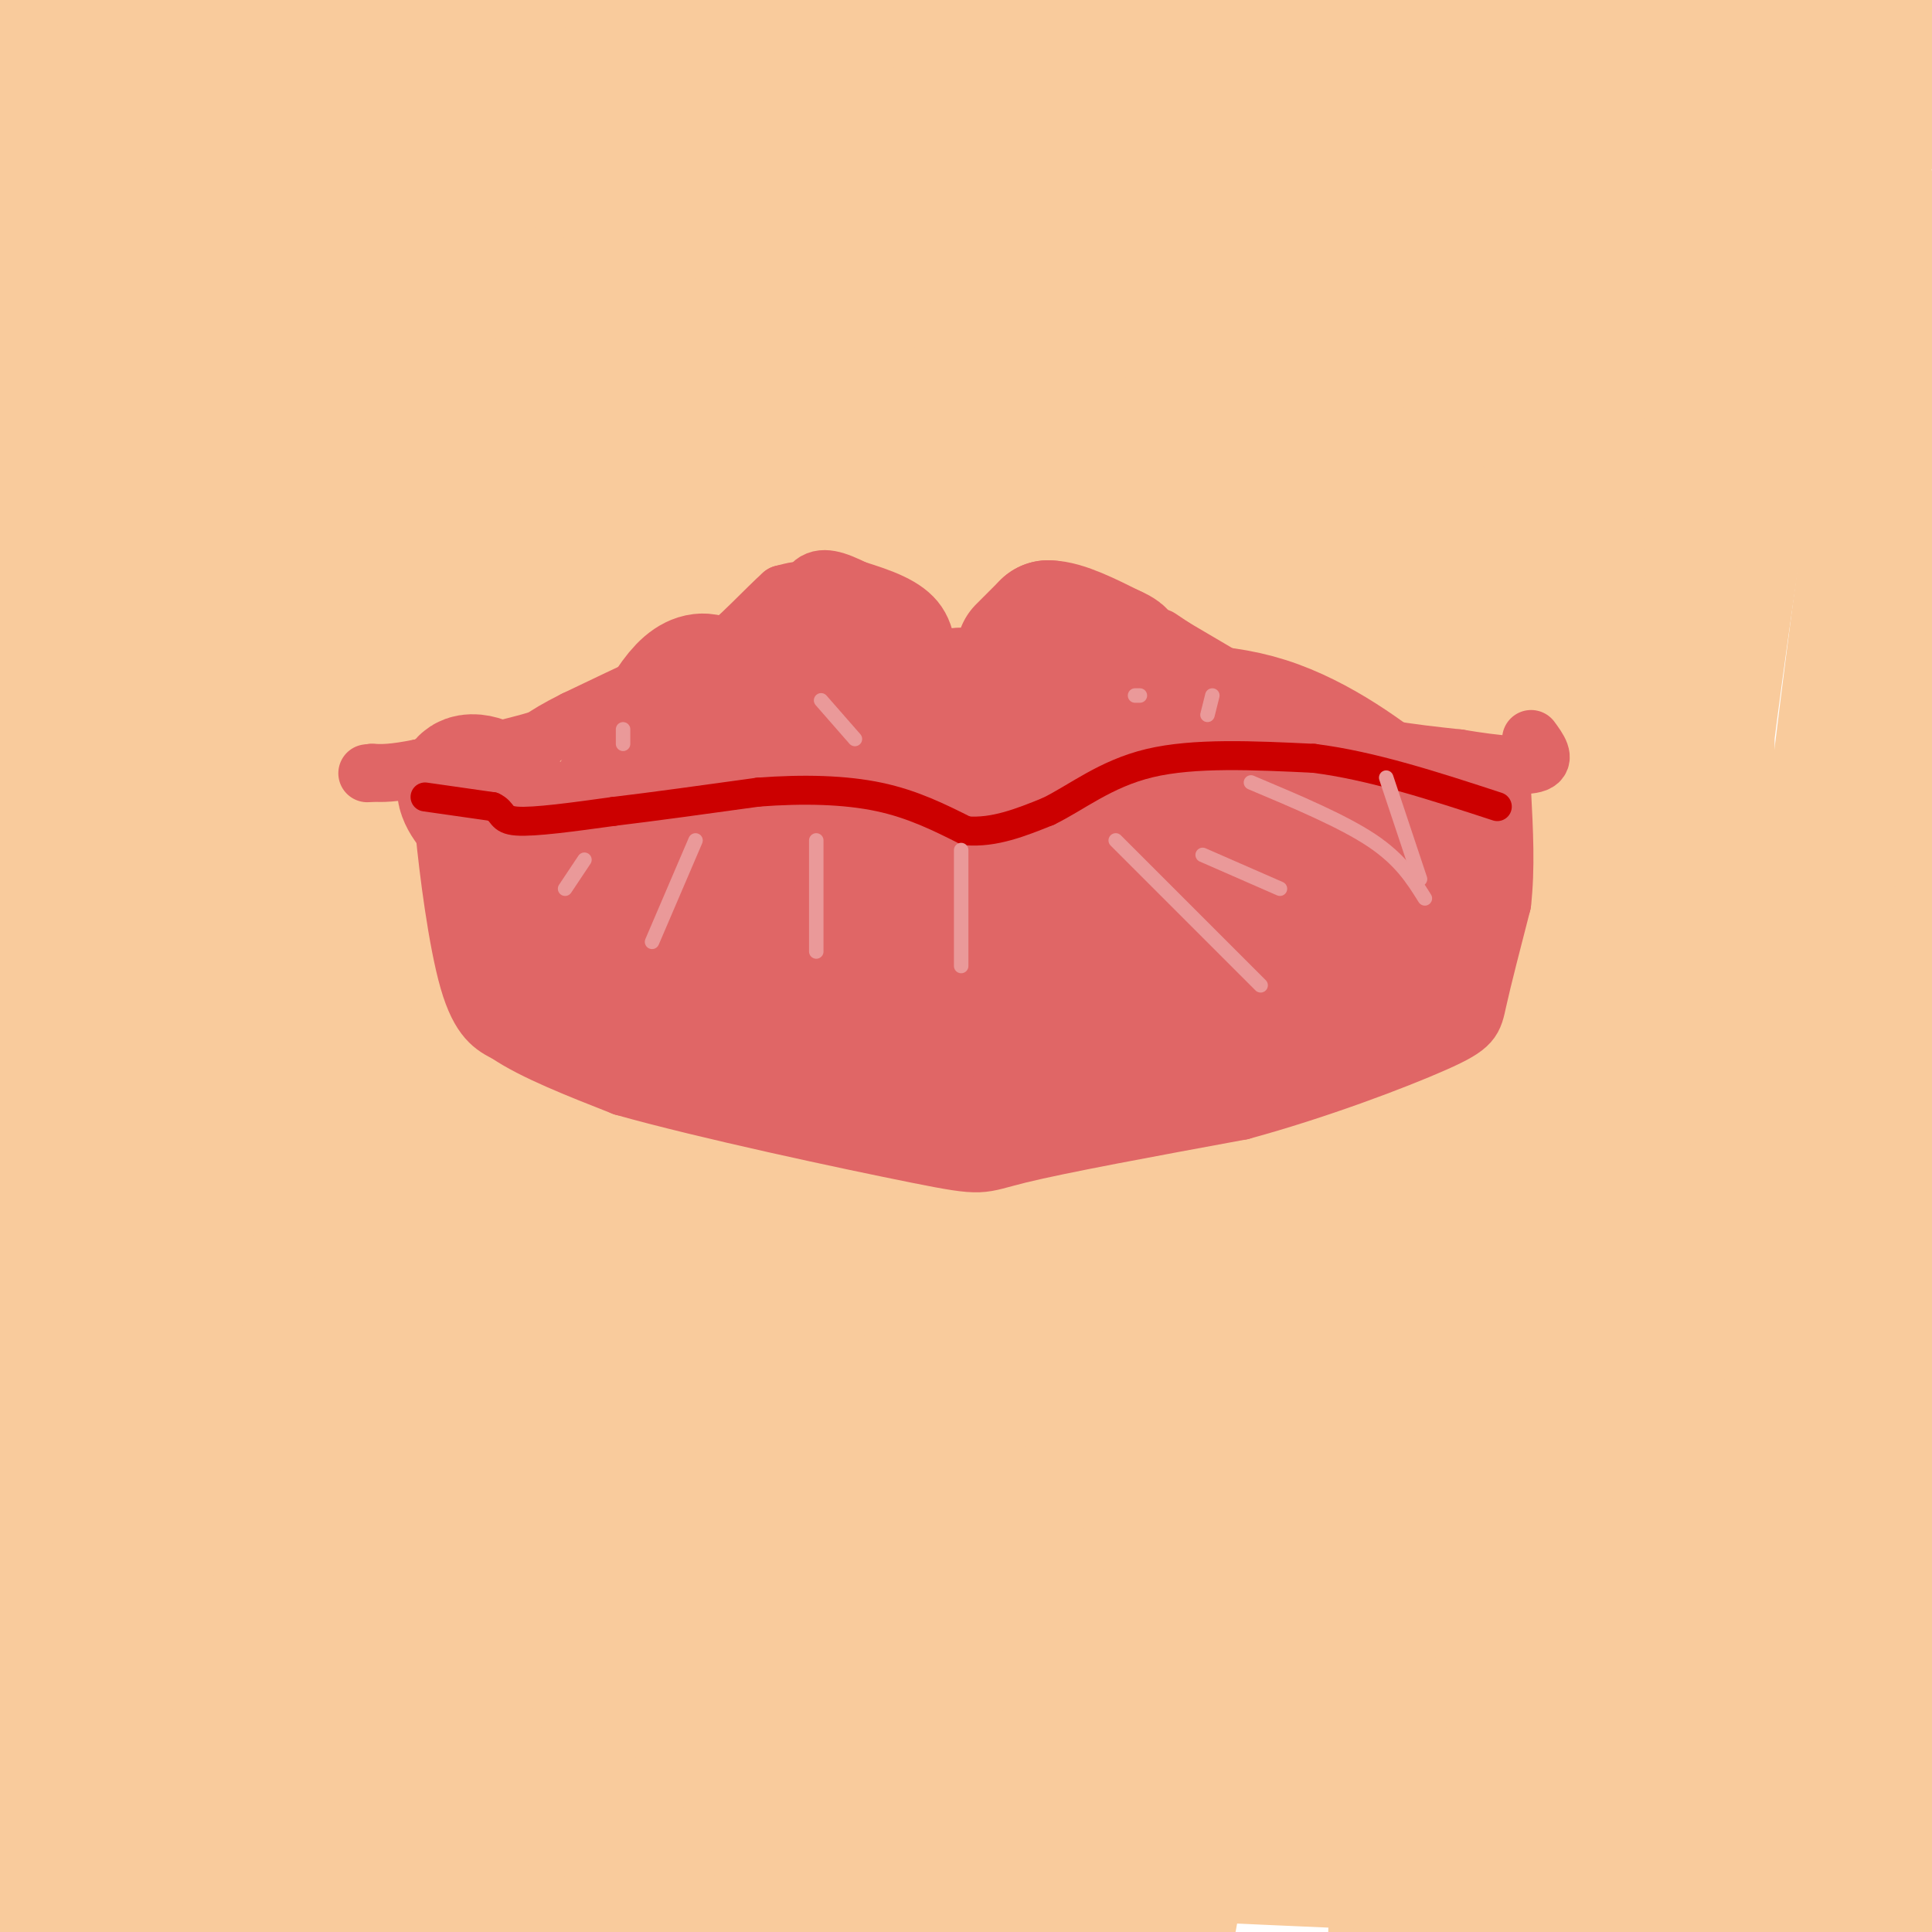 <svg viewBox='0 0 400 400' version='1.1' xmlns='http://www.w3.org/2000/svg' xmlns:xlink='http://www.w3.org/1999/xlink'><g fill='none' stroke='rgb(249,203,156)' stroke-width='28' stroke-linecap='round' stroke-linejoin='round'><path d='M14,4c-4.833,17.815 -9.667,35.631 -14,42c-4.333,6.369 -8.167,1.292 0,29c8.167,27.708 28.333,88.202 37,125c8.667,36.798 5.833,49.899 3,63'/><path d='M40,263c-0.882,17.507 -4.587,29.775 -7,32c-2.413,2.225 -3.534,-5.593 -5,11c-1.466,16.593 -3.276,57.598 -8,4c-4.724,-53.598 -12.362,-201.799 -20,-350'/><path d='M29,34c3.877,138.266 7.754,276.533 8,326c0.246,49.467 -3.140,10.136 -5,-3c-1.860,-13.136 -2.193,-0.075 -3,-29c-0.807,-28.925 -2.088,-99.836 1,-163c3.088,-63.164 10.544,-118.582 18,-174'/><path d='M57,26c1.619,139.792 3.239,279.584 3,340c-0.239,60.416 -2.336,41.455 -5,33c-2.664,-8.455 -5.896,-6.404 -8,-8c-2.104,-1.596 -3.079,-6.840 -5,-18c-1.921,-11.160 -4.786,-28.235 -7,-62c-2.214,-33.765 -3.775,-84.218 -4,-141c-0.225,-56.782 0.888,-119.891 2,-183'/><path d='M70,29c20.625,135.802 41.250,271.604 44,310c2.750,38.396 -12.376,-20.616 -19,-43c-6.624,-22.384 -4.745,-8.142 -4,-48c0.745,-39.858 0.356,-133.817 2,-185c1.644,-51.183 5.322,-59.592 9,-68'/><path d='M101,32c-11.534,80.312 -23.068,160.623 -30,215c-6.932,54.377 -9.264,82.819 -10,105c-0.736,22.181 0.122,38.100 0,39c-0.122,0.900 -1.225,-13.219 -3,-21c-1.775,-7.781 -4.221,-9.223 4,-77c8.221,-67.777 27.111,-201.888 46,-336'/><path d='M118,19c-1.154,28.400 -2.308,56.800 0,90c2.308,33.200 8.077,71.200 11,94c2.923,22.800 2.999,30.399 9,55c6.001,24.601 17.926,66.205 19,78c1.074,11.795 -8.702,-6.220 -13,-26c-4.298,-19.780 -3.119,-41.325 -3,-76c0.119,-34.675 -0.823,-82.478 0,-137c0.823,-54.522 3.412,-115.761 6,-177'/><path d='M195,20c4.388,76.609 8.775,153.219 16,225c7.225,71.781 17.287,138.735 19,154c1.713,15.265 -4.923,-21.159 -8,-33c-3.077,-11.841 -2.593,0.903 0,-59c2.593,-59.903 7.297,-192.451 12,-325'/><path d='M273,97c2.833,46.833 5.667,93.667 11,151c5.333,57.333 13.167,125.167 21,193'/><path d='M289,391c-5.600,-43.733 -11.200,-87.467 -13,-147c-1.800,-59.533 0.200,-134.867 2,-180c1.800,-45.133 3.400,-60.067 5,-75'/><path d='M298,4c13.565,163.273 27.129,326.545 28,382c0.871,55.455 -10.952,3.091 -16,-65c-5.048,-68.091 -3.321,-151.909 -1,-202c2.321,-50.091 5.234,-66.455 10,-90c4.766,-23.545 11.383,-54.273 18,-85'/><path d='M354,25c-0.598,116.357 -1.196,232.714 0,290c1.196,57.286 4.185,55.502 3,56c-1.185,0.498 -6.544,3.278 -9,-21c-2.456,-24.278 -2.007,-75.613 -1,-112c1.007,-36.387 2.574,-57.825 8,-98c5.426,-40.175 14.713,-99.088 24,-158'/><path d='M382,7c6.000,43.667 12.000,87.333 16,139c4.000,51.667 6.000,111.333 8,171'/><path d='M402,357c-1.500,-34.083 -3.000,-68.167 -2,-99c1.000,-30.833 4.500,-58.417 8,-86'/><path d='M393,68c-7.333,53.583 -14.667,107.167 -18,149c-3.333,41.833 -2.667,71.917 -2,102'/><path d='M373,319c0.667,33.000 3.333,64.500 6,96'/><path d='M370,361c-0.661,-10.720 -1.321,-21.440 0,-53c1.321,-31.560 4.625,-83.958 8,-93c3.375,-9.042 6.821,25.274 9,65c2.179,39.726 3.089,84.863 4,130'/><path d='M293,403c-1.976,-0.946 -3.952,-1.893 -4,-3c-0.048,-1.107 1.833,-2.375 9,-5c7.167,-2.625 19.619,-6.607 39,-9c19.381,-2.393 45.690,-3.196 72,-4'/><path d='M393,390c-57.578,-2.364 -115.156,-4.728 -142,-6c-26.844,-1.272 -22.953,-1.452 -33,-3c-10.047,-1.548 -34.033,-4.466 -19,-6c15.033,-1.534 69.085,-1.686 103,-2c33.915,-0.314 47.693,-0.791 66,1c18.307,1.791 41.144,5.851 23,6c-18.144,0.149 -77.270,-3.614 -111,-5c-33.730,-1.386 -42.066,-0.396 -59,3c-16.934,3.396 -42.467,9.198 -68,15'/><path d='M153,393c-20.800,4.511 -38.800,8.289 -37,10c1.800,1.711 23.400,1.356 45,1'/><path d='M24,397c0.000,0.000 -31.000,-6.000 -31,-6'/><path d='M27,380c34.285,1.620 68.569,3.239 74,2c5.431,-1.239 -17.993,-5.337 -33,-10c-15.007,-4.663 -21.599,-9.890 -28,-16c-6.401,-6.110 -12.613,-13.102 -17,-16c-4.387,-2.898 -6.950,-1.703 -8,-17c-1.050,-15.297 -0.586,-47.085 -3,-37c-2.414,10.085 -7.707,62.042 -13,114'/><path d='M1,282c4.976,-31.542 9.952,-63.083 11,-75c1.048,-11.917 -1.833,-4.208 -4,0c-2.167,4.208 -3.619,4.917 -5,9c-1.381,4.083 -2.690,11.542 -4,19'/><path d='M0,306c3.833,14.167 7.667,28.333 10,47c2.333,18.667 3.167,41.833 4,65'/><path d='M16,404c7.083,-59.750 14.167,-119.500 10,-162c-4.167,-42.500 -19.583,-67.750 -35,-93'/><path d='M113,0c1.539,1.411 3.078,2.822 1,6c-2.078,3.178 -7.774,8.121 -16,11c-8.226,2.879 -18.980,3.692 -31,4c-12.020,0.308 -25.304,0.111 -32,0c-6.696,-0.111 -6.805,-0.135 -6,-4c0.805,-3.865 2.525,-11.572 -1,-16c-3.525,-4.428 -12.295,-5.577 10,0c22.295,5.577 75.656,17.879 105,26c29.344,8.121 34.672,12.060 40,16'/><path d='M183,43c8.881,3.116 11.082,2.906 6,3c-5.082,0.094 -17.447,0.492 -27,0c-9.553,-0.492 -16.292,-1.874 -26,-5c-9.708,-3.126 -22.383,-7.995 -38,-13c-15.617,-5.005 -34.176,-10.144 -22,-14c12.176,-3.856 55.088,-6.428 98,-9'/><path d='M174,5c36.064,-2.027 77.223,-2.595 102,-2c24.777,0.595 33.171,2.352 4,4c-29.171,1.648 -95.906,3.185 -127,3c-31.094,-0.185 -26.547,-2.093 -22,-4'/><path d='M131,6c2.356,-0.133 19.244,1.533 43,0c23.756,-1.533 54.378,-6.267 85,-11'/><path d='M361,0c-13.250,2.333 -26.500,4.667 -19,7c7.500,2.333 35.750,4.667 64,7'/><path d='M394,13c-18.933,-1.911 -37.867,-3.822 -41,-5c-3.133,-1.178 9.533,-1.622 21,0c11.467,1.622 21.733,5.311 32,9'/><path d='M404,21c-27.000,0.178 -54.000,0.356 -68,-3c-14.000,-3.356 -15.000,-10.244 -15,6c-0.000,16.244 1.000,55.622 2,95'/><path d='M323,119c0.485,31.911 0.696,64.190 0,81c-0.696,16.810 -2.300,18.151 -4,16c-1.700,-2.151 -3.495,-7.795 -5,-19c-1.505,-11.205 -2.721,-27.972 0,-65c2.721,-37.028 9.379,-94.317 16,-96c6.621,-1.683 13.206,52.239 17,97c3.794,44.761 4.798,80.360 4,94c-0.798,13.640 -3.399,5.320 -6,-3'/><path d='M345,224c-3.400,-8.062 -8.901,-26.718 -12,-35c-3.099,-8.282 -3.796,-6.191 -5,-34c-1.204,-27.809 -2.915,-85.517 -2,-118c0.915,-32.483 4.458,-39.742 8,-47'/><path d='M335,4c-8.927,84.285 -17.853,168.570 -21,209c-3.147,40.430 -0.513,37.006 0,38c0.513,0.994 -1.095,6.408 -3,0c-1.905,-6.408 -4.107,-24.636 -5,-41c-0.893,-16.364 -0.477,-30.863 1,-44c1.477,-13.137 4.014,-24.913 7,-33c2.986,-8.087 6.419,-12.485 9,-13c2.581,-0.515 4.309,2.853 6,11c1.691,8.147 3.346,21.074 5,34'/><path d='M334,165c0.753,25.646 0.137,72.762 -1,100c-1.137,27.238 -2.795,34.597 -4,31c-1.205,-3.597 -1.958,-18.152 -1,-24c0.958,-5.848 3.627,-2.990 -9,-24c-12.627,-21.010 -40.549,-65.889 -56,-97c-15.451,-31.111 -18.429,-48.453 -14,-47c4.429,1.453 16.265,21.701 27,50c10.735,28.299 20.367,64.650 30,101'/><path d='M306,255c5.440,22.736 4.040,29.075 4,13c-0.040,-16.075 1.280,-54.564 -1,-78c-2.280,-23.436 -8.160,-31.817 -12,-49c-3.840,-17.183 -5.639,-43.167 -4,-42c1.639,1.167 6.717,29.485 9,44c2.283,14.515 1.771,15.229 2,34c0.229,18.771 1.198,55.601 1,72c-0.198,16.399 -1.563,12.369 -3,11c-1.437,-1.369 -2.946,-0.077 -4,2c-1.054,2.077 -1.653,4.938 -6,-9c-4.347,-13.938 -12.444,-44.674 -17,-60c-4.556,-15.326 -5.573,-15.242 -7,-45c-1.427,-29.758 -3.265,-89.360 -3,-119c0.265,-29.640 2.632,-29.320 5,-29'/><path d='M270,0c1.833,-8.000 3.917,-13.500 6,-19'/><path d='M276,7c-18.577,88.583 -37.155,177.167 -46,236c-8.845,58.833 -7.958,87.917 -9,88c-1.042,0.083 -4.012,-28.833 1,-93c5.012,-64.167 18.006,-163.583 31,-263'/><path d='M251,29c-3.068,36.424 -6.137,72.849 -8,131c-1.863,58.151 -2.521,138.029 2,124c4.521,-14.029 14.222,-121.967 19,-168c4.778,-46.033 4.632,-30.163 6,-23c1.368,7.163 4.248,5.618 0,54c-4.248,48.382 -15.624,146.691 -27,245'/><path d='M243,392c-5.128,31.919 -4.446,-10.783 -5,-28c-0.554,-17.217 -2.342,-8.951 -5,-8c-2.658,0.951 -6.187,-5.415 -10,-8c-3.813,-2.585 -7.911,-1.388 -11,0c-3.089,1.388 -5.168,2.968 -7,13c-1.832,10.032 -3.416,28.516 -5,47'/><path d='M219,401c-22.061,-9.261 -44.122,-18.522 -66,-26c-21.878,-7.478 -43.574,-13.172 -55,-15c-11.426,-1.828 -12.584,0.209 -13,1c-0.416,0.791 -0.091,0.336 -8,6c-7.909,5.664 -24.052,17.448 -18,23c6.052,5.552 34.301,4.872 52,3c17.699,-1.872 24.850,-4.936 32,-8'/><path d='M143,385c8.963,-0.652 15.370,1.719 3,-2c-12.370,-3.719 -43.515,-13.528 -56,-18c-12.485,-4.472 -6.308,-3.606 -7,-6c-0.692,-2.394 -8.253,-8.048 -7,-16c1.253,-7.952 11.320,-18.202 16,-20c4.680,-1.798 3.972,4.857 4,15c0.028,10.143 0.792,23.776 0,32c-0.792,8.224 -3.140,11.039 -5,12c-1.860,0.961 -3.232,0.066 -5,-4c-1.768,-4.066 -3.934,-11.305 -4,-26c-0.066,-14.695 1.967,-36.848 4,-59'/><path d='M86,293c1.148,-11.789 2.018,-11.762 3,-11c0.982,0.762 2.076,2.257 -1,20c-3.076,17.743 -10.321,51.732 -14,57c-3.679,5.268 -3.790,-18.186 -3,-38c0.790,-19.814 2.482,-35.988 9,-58c6.518,-22.012 17.862,-49.860 28,-70c10.138,-20.140 19.069,-32.570 28,-45'/><path d='M136,148c0.536,-8.250 -12.125,-6.375 -21,-15c-8.875,-8.625 -13.964,-27.750 -12,-3c1.964,24.750 10.982,93.375 20,162'/><path d='M123,292c3.758,33.500 3.154,36.251 4,41c0.846,4.749 3.141,11.496 5,14c1.859,2.504 3.282,0.764 3,0c-0.282,-0.764 -2.268,-0.552 2,-16c4.268,-15.448 14.791,-46.557 19,-53c4.209,-6.443 2.105,11.778 0,30'/><path d='M156,308c-0.788,17.442 -2.758,46.047 -2,57c0.758,10.953 4.244,4.256 6,10c1.756,5.744 1.780,23.931 3,-4c1.220,-27.931 3.634,-101.980 3,-152c-0.634,-50.020 -4.317,-76.010 -8,-102'/><path d='M158,117c0.286,-15.595 5.000,-3.583 6,-13c1.000,-9.417 -1.714,-40.262 -1,-58c0.714,-17.738 4.857,-22.369 9,-27'/><path d='M172,19c2.394,18.780 3.879,79.230 8,136c4.121,56.770 10.879,109.861 14,136c3.121,26.139 2.606,25.325 0,28c-2.606,2.675 -7.303,8.837 -12,15'/><path d='M182,334c-5.060,20.917 -11.708,65.708 -3,67c8.708,1.292 32.774,-40.917 38,-57c5.226,-16.083 -8.387,-6.042 -22,4'/><path d='M195,348c-3.811,1.316 -2.340,2.608 -4,0c-1.660,-2.608 -6.453,-9.114 -8,-23c-1.547,-13.886 0.152,-35.152 4,-37c3.848,-1.848 9.846,15.721 18,25c8.154,9.279 18.465,10.267 24,12c5.535,1.733 6.296,4.209 6,0c-0.296,-4.209 -1.648,-15.105 -3,-26'/><path d='M232,299c-0.750,-5.648 -1.125,-6.770 0,-3c1.125,3.770 3.749,12.430 7,19c3.251,6.570 7.129,11.050 15,16c7.871,4.950 19.734,10.371 22,9c2.266,-1.371 -5.067,-9.535 -8,-15c-2.933,-5.465 -1.467,-8.233 0,-11'/><path d='M268,314c0.427,1.946 1.494,12.310 0,26c-1.494,13.690 -5.550,30.706 -8,33c-2.450,2.294 -3.294,-10.133 -1,-24c2.294,-13.867 7.725,-29.174 11,-47c3.275,-17.826 4.393,-38.170 3,-56c-1.393,-17.830 -5.298,-33.147 -9,-45c-3.702,-11.853 -7.201,-20.244 -12,-27c-4.799,-6.756 -10.900,-11.878 -17,-17'/><path d='M235,157c-6.581,-15.298 -14.534,-45.044 -18,-62c-3.466,-16.956 -2.444,-21.122 0,-32c2.444,-10.878 6.312,-28.467 7,-37c0.688,-8.533 -1.803,-8.009 -4,-8c-2.197,0.009 -4.098,-0.495 -6,-1'/><path d='M214,17c-2.333,6.833 -5.167,24.417 -8,42'/></g>
<g fill='none' stroke='rgb(224,102,102)' stroke-width='28' stroke-linecap='round' stroke-linejoin='round'><path d='M212,135c0.000,0.000 5.000,-5.000 5,-5'/><path d='M217,130c3.000,0.000 8.000,2.500 13,5'/><path d='M230,135c2.333,1.000 1.667,1.000 1,1'/></g>
<g fill='none' stroke='rgb(224,102,102)' stroke-width='12' stroke-linecap='round' stroke-linejoin='round'><path d='M192,144c0.250,-5.667 0.500,-11.333 -2,-15c-2.500,-3.667 -7.750,-5.333 -13,-7'/><path d='M177,122c-3.844,-1.889 -6.956,-3.111 -9,-1c-2.044,2.111 -3.022,7.556 -4,13'/><path d='M164,134c4.512,3.536 17.792,5.875 25,7c7.208,1.125 8.345,1.036 9,0c0.655,-1.036 0.827,-3.018 1,-5'/><path d='M199,136c-1.690,-0.310 -6.417,1.417 -12,0c-5.583,-1.417 -12.024,-5.976 -15,-7c-2.976,-1.024 -2.488,1.488 -2,4'/><path d='M170,133c1.511,0.533 6.289,-0.133 5,-1c-1.289,-0.867 -8.644,-1.933 -16,-3'/><path d='M159,129c-1.022,-1.800 4.422,-4.800 6,-6c1.578,-1.200 -0.711,-0.600 -3,0'/><path d='M162,123c-3.044,2.667 -9.156,9.333 -14,13c-4.844,3.667 -8.422,4.333 -12,5'/><path d='M136,141c-4.833,2.167 -10.917,5.083 -17,8'/><path d='M119,149c-4.000,2.000 -5.500,3.000 -7,4'/><path d='M112,153c-5.333,1.667 -15.167,3.833 -25,6'/><path d='M87,159c-5.833,1.167 -7.917,1.083 -10,1'/><path d='M77,160c-1.667,0.167 -0.833,0.083 0,0'/><path d='M240,132c0.000,0.000 3.000,2.000 3,2'/><path d='M243,134c5.333,3.167 17.167,10.083 29,17'/><path d='M272,151c9.833,3.833 19.917,4.917 30,6'/><path d='M302,157c8.267,1.378 13.933,1.822 16,1c2.067,-0.822 0.533,-2.911 -1,-5'/><path d='M92,162c0.000,0.000 0.000,10.000 0,10'/><path d='M92,172c0.756,7.956 2.644,22.844 5,31c2.356,8.156 5.178,9.578 8,11'/><path d='M105,214c5.333,3.667 14.667,7.333 24,11'/><path d='M129,225c16.810,4.762 46.833,11.167 61,14c14.167,2.833 12.476,2.095 21,0c8.524,-2.095 27.262,-5.548 46,-9'/><path d='M257,230c15.690,-4.262 31.917,-10.417 40,-14c8.083,-3.583 8.024,-4.595 9,-9c0.976,-4.405 2.988,-12.202 5,-20'/><path d='M311,187c0.833,-7.167 0.417,-15.083 0,-23'/></g>
<g fill='none' stroke='rgb(224,102,102)' stroke-width='28' stroke-linecap='round' stroke-linejoin='round'><path d='M149,150c0.518,-1.815 1.036,-3.631 0,-6c-1.036,-2.369 -3.625,-5.292 -8,0c-4.375,5.292 -10.536,18.798 -16,25c-5.464,6.202 -10.232,5.101 -15,4'/><path d='M110,173c-4.560,-0.124 -8.459,-2.435 -11,-5c-2.541,-2.565 -3.722,-5.383 -2,-6c1.722,-0.617 6.349,0.967 9,6c2.651,5.033 3.325,13.517 4,22'/><path d='M110,190c-0.869,6.964 -5.042,13.375 0,16c5.042,2.625 19.298,1.464 28,2c8.702,0.536 11.851,2.768 15,5'/><path d='M153,213c7.833,2.167 19.917,5.083 32,8'/><path d='M185,221c15.600,2.356 38.600,4.244 52,3c13.400,-1.244 17.200,-5.622 21,-10'/><path d='M258,214c8.000,-2.333 17.500,-3.167 27,-4'/><path d='M285,210c6.786,-1.990 10.252,-4.967 12,-8c1.748,-3.033 1.778,-6.124 2,-11c0.222,-4.876 0.635,-11.536 -1,-16c-1.635,-4.464 -5.317,-6.732 -9,-9'/><path d='M289,166c-5.889,-4.867 -16.111,-12.533 -27,-16c-10.889,-3.467 -22.444,-2.733 -34,-2'/><path d='M228,148c-16.000,-0.167 -39.000,0.417 -62,1'/><path d='M166,149c-13.215,1.061 -15.254,3.212 -22,10c-6.746,6.788 -18.201,18.212 -23,23c-4.799,4.788 -2.943,2.939 0,3c2.943,0.061 6.971,2.030 11,4'/><path d='M132,189c18.105,-0.249 57.868,-2.871 79,-2c21.132,0.871 23.633,5.233 27,7c3.367,1.767 7.599,0.937 17,0c9.401,-0.937 23.972,-1.982 30,-3c6.028,-1.018 3.514,-2.009 1,-3'/><path d='M286,188c1.746,-1.480 5.612,-3.681 -8,-9c-13.612,-5.319 -44.700,-13.756 -60,-18c-15.300,-4.244 -14.812,-4.297 -23,-1c-8.188,3.297 -25.054,9.942 -35,12c-9.946,2.058 -12.973,-0.471 -16,-3'/><path d='M144,169c-5.511,-1.378 -11.289,-3.322 -1,4c10.289,7.322 36.644,23.911 48,31c11.356,7.089 7.711,4.678 12,4c4.289,-0.678 16.511,0.378 23,0c6.489,-0.378 7.244,-2.189 8,-4'/><path d='M234,204c2.009,-0.381 3.030,0.666 4,-1c0.970,-1.666 1.889,-6.044 -4,-11c-5.889,-4.956 -18.585,-10.488 -29,-13c-10.415,-2.512 -18.547,-2.003 -24,-3c-5.453,-0.997 -8.226,-3.498 -11,-6'/></g>
<g fill='none' stroke='rgb(204,0,0)' stroke-width='6' stroke-linecap='round' stroke-linejoin='round'><path d='M88,165c0.000,0.000 14.000,2.000 14,2'/><path d='M102,167c2.400,1.067 1.400,2.733 5,3c3.600,0.267 11.800,-0.867 20,-2'/><path d='M127,168c8.333,-1.000 19.167,-2.500 30,-4'/><path d='M157,164c9.422,-0.711 17.978,-0.489 25,1c7.022,1.489 12.511,4.244 18,7'/><path d='M200,172c5.833,0.500 11.417,-1.750 17,-4'/><path d='M217,168c5.800,-2.800 11.800,-7.800 21,-10c9.200,-2.200 21.600,-1.600 34,-1'/><path d='M272,157c12.000,1.500 25.000,5.750 38,10'/></g>
<g fill='none' stroke='rgb(234,153,153)' stroke-width='3' stroke-linecap='round' stroke-linejoin='round'><path d='M144,174c0.000,0.000 -9.000,21.000 -9,21'/><path d='M169,174c0.000,0.000 0.000,23.000 0,23'/><path d='M199,176c0.000,0.000 0.000,24.000 0,24'/><path d='M231,174c0.000,0.000 30.000,30.000 30,30'/><path d='M259,162c9.500,4.000 19.000,8.000 25,12c6.000,4.000 8.500,8.000 11,12'/><path d='M287,161c0.000,0.000 7.000,21.000 7,21'/><path d='M249,177c0.000,0.000 16.000,7.000 16,7'/><path d='M121,178c0.000,0.000 -4.000,6.000 -4,6'/><path d='M177,153c0.000,0.000 -7.000,-8.000 -7,-8'/><path d='M129,154c0.000,0.000 0.000,-3.000 0,-3'/><path d='M236,144c0.000,0.000 -1.000,0.000 -1,0'/><path d='M250,148c0.000,0.000 1.000,-4.000 1,-4'/></g>
</svg>